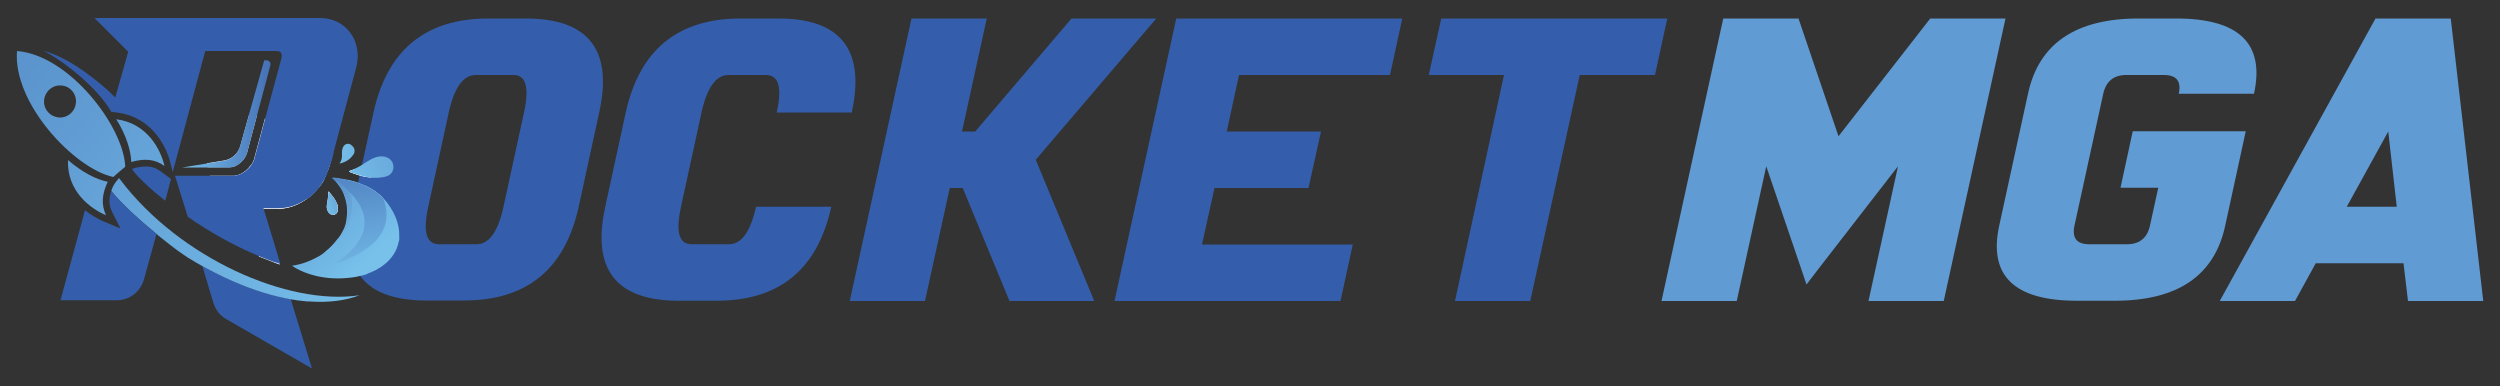 <?xml version="1.0" encoding="utf-8"?>
<!-- Generator: Adobe Illustrator 26.0.1, SVG Export Plug-In . SVG Version: 6.00 Build 0)  -->
<svg version="1.1" id="Layer_1" xmlns="http://www.w3.org/2000/svg" xmlns:xlink="http://www.w3.org/1999/xlink" x="0px" y="0px"
	 viewBox="0 0 1000 154.5" style="enable-background:new 0 0 1000 154.5;" xml:space="preserve">
<rect x="0" y="0" width="1000" height="154.5" fill="#333333" stroke="none"/>
<style type="text/css">
	.st0{fill:#345EAB;}
	.st1{fill:#FFFFFF;}
	.st2{fill:url(#SVGID_1_);}
	.st3{fill:url(#SVGID_00000011019947596745541930000013359798044246596539_);}
	.st4{fill:#4B79BD;}
	.st5{fill:url(#SVGID_00000176722703389248497290000011395703036350406841_);}
	.st6{fill:url(#SVGID_00000095308417811891309630000015811001188900857514_);}
	.st7{fill:url(#SVGID_00000092430926889729097790000003963356394956865726_);}
	.st8{fill:url(#SVGID_00000115513831840244628460000004031972271505399945_);}
	.st9{fill:url(#SVGID_00000044149447947642594850000005456313778514485918_);}
	.st10{fill:url(#SVGID_00000170959889646953358030000002561640166056661153_);}
	.st11{fill:none;}
	.st12{fill:url(#SVGID_00000006710137194715301420000008200162609415811004_);}
	.st13{fill:url(#SVGID_00000078738484904010661940000003398859048530152628_);}
	.st14{fill:url(#SVGID_00000161625794159015502180000010665155846369268640_);}
	.st15{fill:url(#SVGID_00000142855958492988963600000015253659567286812054_);}
	.st16{fill:url(#SVGID_00000074430016294946225080000002810644440591016332_);}
	.st17{fill:url(#SVGID_00000135665869195274132950000011445016681722177187_);}
	.st18{fill:url(#SVGID_00000075870900591579895940000004037864692423582652_);}
	.st19{fill:#609BD3;}
</style>
<g>
	<g>
		<path class="st0" d="M210.3,7.4h-15c-25.1,0-40.4,12.6-45.9,37.6l-4.6,21l-0.6,2.8l0,0l-0.3,1.3l-0.7,3l-0.5,2.2v0l-0.8,3.7
			l-0.3,1.5v0l-0.5,2.1c-0.2,1-0.4,2-0.6,2.9c0,0,0,0,0,0.1c-0.1,0.6-0.2,1.3-0.3,1.9c0,0,0,0,0,0c-0.2,1.3-0.3,2.5-0.4,3.7
			c-0.2,2.3-0.2,4.5-0.1,6.6c0.1,0.9,0.2,1.8,0.3,2.6c0.1,0.8,0.3,1.6,0.5,2.4c0.7,2.9,1.9,5.4,3.5,7.5c4.8,6.6,13.7,9.9,26.5,9.9
			h15.1c25.1,0,40.4-12.5,45.9-37.6l8.2-37.7C245.2,20,235.4,7.4,210.3,7.4z M209.6,45l-8.2,37.7c-2.2,10-5.8,15-10.8,15h-15
			c-5.1,0-6.5-5-4.3-15l8.2-37.7c2.2-10,5.8-15,10.8-15h15.1C210.4,30,211.8,35,209.6,45z"/>
		<path class="st0" d="M340.7,45c5.5-25.1-4.4-37.6-29.4-37.6h-15.1c-25.1,0-40.4,12.6-45.9,37.6l-8.2,37.7
			c-5.5,25.1,4.3,37.6,29.5,37.6h15c25.1,0,40.4-12.5,45.9-37.6h-30.1c-2.2,10-5.8,15-10.8,15h-15c-5,0-6.4-5-4.2-15l8.2-37.7
			c2.2-10,5.8-15,10.8-15h15c5.1,0,6.5,5,4.3,15H340.7z"/>
		<path class="st0" d="M462.5,7.4h-33.9l-25.4,29.8l-13.1,15.4h-5.3l9.9-45.2h-30.1l-24.7,113H370l9.9-45.2h5.2l6.4,15.5l12.3,29.7
			h33.9l-23.4-56.5L462.5,7.4z"/>
		<path class="st0" d="M556,30l4.9-22.6h-90.4l-24.7,113h90.4l4.9-22.6h-60.3l5-22.6h37.6l5-22.6h-37.7l4.9-22.6H556z"/>
		<path class="st0" d="M576.5,7.4l-5,22.6h30.1L582,120.4h30.1L631.9,30H662l4.9-22.6H576.5z"/>
		<path class="st1" d="M139.9,68.8c-0.3-0.1-0.3-0.2-0.2-0.3c0.2-0.2,1.1-0.5,1.3-0.5c0.1-0.1,0.2-0.1,0.3-0.2
			c0.5,0.2,1.1,0.4,1.7,0.6c1.8,0.7,3.8,1.6,5.9,2.7c-0.5,0-1.1-0.1-1.6-0.2C144.7,70.6,142.3,69.8,139.9,68.8z"/>
		<path class="st1" d="M133.4,85.9c-0.1,0-0.2,0-0.3,0l1.7-3.8l0,0c0,0.1,0.1,0.2,0.1,0.3c0,0,0,0,0,0.1c0.1,0.3,0.1,0.6,0.2,1
			C135.3,84.7,134.6,85.7,133.4,85.9z"/>
		<path class="st1" d="M153.2,79.1c-0.5-0.5-1-0.9-1.5-1.3c-0.2-0.1-0.3-0.3-0.5-0.4c-0.5-0.4-1.1-0.8-1.6-1.2
			c-0.2-0.2-0.5-0.3-0.7-0.4c-0.1-0.1-0.2-0.1-0.3-0.2c-0.2-0.1-0.4-0.2-0.7-0.4c-0.6-0.3-1.2-0.6-1.8-0.9c-0.3-0.1-0.5-0.2-0.8-0.3
			c-0.3-0.1-0.6-0.2-0.9-0.3c-0.2-0.1-0.3-0.1-0.5-0.2c-0.4-0.2-0.8-0.3-1.1-0.4c-1.3-0.4-2.6-0.8-3.8-1c-1.1-0.2-2-0.4-2.9-0.5
			c-0.3-0.1-0.6-0.1-0.9-0.2v1.3L153.2,79.1z"/>
		<g>
			<linearGradient id="SVGID_1_" gradientUnits="userSpaceOnUse" x1="127.518" y1="82.51" x2="95.747" y2="47.219">
				<stop  offset="0" style="stop-color:#77C1EB"/>
				<stop  offset="1" style="stop-color:#4570B6"/>
			</linearGradient>
			<path class="st2" d="M131.9,66C131.9,66,131.9,66,131.9,66c0,0.1,0,0.1,0,0.1c-0.4,1.1-0.8,2.3-1.3,3.4c0,0,0,0,0,0.1
				c0,0,0,0.1,0,0.1c-0.2,0.5-0.4,0.9-0.6,1.3c0,0,0,0.1,0,0.1c-0.1,0.3-0.3,0.5-0.4,0.8c0,0,0,0,0.1,0.1c0,0-0.1,0-0.1,0
				c0,0.1-0.1,0.2-0.1,0.2c-0.2,0.3-0.4,0.7-0.6,1l0,0c-0.1,0-0.1,0-0.1,0c-0.5-0.2-1-0.3-1.6-0.5c0,0,0,0,0,0c-1.9-0.6-4-1-6.5-1.5
				c-2-0.4-4.2-0.6-6.6-0.9h0c-4.1-0.4-8.8-0.6-14.1-0.7c0,0,0,0-0.1,0H97c0,0,0,0-0.1,0c0,0,0,0,0,0c-0.1,0-0.2,0-0.3,0
				c0.6-0.3,1.1-0.7,1.7-1.1c0,0,0.1,0,0.1-0.1c0.8-0.7,1.5-1.4,2-2.2c0.2-0.1,0.5-0.2,0.8-0.3h0c2.4-1,5.2-1.7,8.2-2.1
				c1.2-0.2,2.4-0.3,3.6-0.3h0c0.7,0,1.4-0.1,2-0.1c3.6,0,7.2,0.4,10.8,1.1c1.4,0.3,2.9,0.6,4.3,1l0.1,0
				C130.8,65.7,131.4,65.8,131.9,66C131.9,66,131.9,66,131.9,66z"/>
			
				<linearGradient id="SVGID_00000135659549501917866140000005009763704868253371_" gradientUnits="userSpaceOnUse" x1="149.3" y1="91.686" x2="121.777" y2="61.114">
				<stop  offset="0" style="stop-color:#77C1EB"/>
				<stop  offset="1" style="stop-color:#4570B6"/>
			</linearGradient>
			<path style="fill:url(#SVGID_00000135659549501917866140000005009763704868253371_);" d="M144.9,86.2l-1.6,2.5l0,0l-1.9,2.9
				l-2.7-0.5c0.1-0.1,0.1-0.2,0.2-0.3c0.5-0.8,1.7-3.1,1.7-5.9v-0.1c0-0.1,0-0.3,0-0.5c0-0.2,0-0.3,0-0.4c0,0,0,0,0,0
				c0-0.2,0-0.3-0.1-0.5c0-0.1,0-0.1,0-0.2c-0.3-1.7-1.1-3.4-2.7-5.1c-0.1-0.4-0.3-0.9-0.5-1.3c0,0,0,0,0,0
				c-0.5-1.1-1.2-2.2-2.1-3.3c-0.6-0.9-1.4-1.7-2.3-2.5c0,0,0,0,0.1,0c0.2,0,1,0.1,2.2,0.2c0.3,0.1,0.6,0.1,0.9,0.2
				c0.9,0.1,1.8,0.3,2.9,0.5c1.2,0.3,2.5,0.6,3.8,1l-0.2,1.4l1.6,8c0,0,0,0,0,0L144.9,86.2z"/>
			<path class="st1" d="M129.5,72C129.5,71.9,129.5,71.9,129.5,72c-0.1,0-0.2,0.1-0.2,0.2c-0.2,0.3-0.4,0.7-0.6,1
				c0,0.1-0.1,0.2-0.2,0.3c-0.3,0.5-0.6,0.9-0.9,1.3c-0.1,0.1-0.1,0.2-0.2,0.3c-0.1,0.2-0.3,0.3-0.5,0.5c-0.4,0.5-0.8,1-1.2,1.4
				c-0.1,0.1-0.2,0.2-0.3,0.3c-0.1,0.1-0.2,0.2-0.3,0.3l-0.5,0.5c-0.2,0.2-0.5,0.4-0.8,0.7c0,0-0.1,0-0.1,0.1l-0.1,0.1c0,0,0,0,0,0
				c0,0,0,0,0,0c-0.2,0.1-0.3,0.2-0.5,0.3c-0.2,0.2-0.4,0.3-0.5,0.4c-0.1,0.1-0.2,0.1-0.3,0.2c0,0,0,0-0.1,0
				c-3.6,2.5-7.4,3.7-11.6,3.7h-5.6l0.1,0.4c-2.3-1-4.3-1.9-5.9-2.6c0,0,0,0,0,0c-2-0.8-3.2-1.4-3.3-1.4c-0.3-0.1-3.1-1.6-6.4-3.6
				c0.4-0.9,0.8-1.8,1.3-2.6c0,0,0,0,0,0l0,0c0,0,0.1-0.1,0.1-0.2c0,0,0,0,0,0c0-0.1,0.1-0.1,0.1-0.2c0.1-0.2,0.2-0.3,0.4-0.5
				c0.1-0.1,0.1-0.2,0.2-0.2c0.3-0.3,0.6-0.7,1-1.2c0.3-0.3,0.5-0.6,0.8-0.9c0,0,0.1,0,0.1,0h0c0.4,0,0.7-0.1,1-0.2
				c0.6-0.1,1.2-0.4,1.8-0.7c0.6-0.3,1.1-0.7,1.7-1.1c0,0,0.1,0,0.1-0.1c0.8-0.7,1.5-1.4,2-2.2c0.2-0.1,0.5-0.2,0.8-0.3h0
				c1,0.1,1.9,0.2,2.9,0.3c2,0.2,4,0.5,5.8,0.8c0.5,0.1,1,0.1,1.4,0.2c0.1,0,0.2,0,0.4,0.1h0c0.6,0.1,1.3,0.2,1.9,0.3
				c0.1,0,0.2,0,0.3,0.1c0.1,0,0.1,0,0.1,0h0c0.2,0,0.5,0.1,0.7,0.1h0c2.1,0.4,4.1,0.9,5.9,1.3c3.3,0.8,6.1,1.8,8.5,2.8
				c0.1,0,0.2,0.1,0.2,0.1C129.4,71.9,129.4,71.9,129.5,72C129.5,71.9,129.5,71.9,129.5,72z"/>
			<path class="st1" d="M135.1,83.4c0.2,1.3-0.5,2.3-1.6,2.5c-0.1,0-0.2,0-0.3,0v0c-1.6,0.1-2.5-1.7-2.5-3.2c0-1.3,0.4-2.5,0.5-3.8
				c0.1-0.5,0.1-1,0.1-1.6c0,0,0,0,0-0.1c0-0.1,0-0.4,0.1-0.5c0-0.1,0.1-0.1,0.1-0.1c0.6,0.7,1.2,1.4,1.7,2.1c0.6,0.7,1,1.5,1.4,2.3
				c0,0,0,0,0,0l0.1,0.1l0.2,0.6c0,0,0,0,0,0c0,0,0,0.1,0.1,0.1c0,0.1,0.1,0.2,0.1,0.3c0,0,0,0,0,0.1C135,82.7,135,83,135.1,83.4z"
				/>
			<path class="st1" d="M140.5,84.4c0,0.3,0,0.6,0,0.9c0,0,0,0.1,0,0.2c-0.1,2-0.8,3.8-1.6,5.4c0,0.1-0.1,0.2-0.2,0.3
				c-1.5,2.7-3.3,4.5-3.3,4.5l-0.2-0.1c0,0,0.1-0.1,0.1-0.1c0,0,0.1-0.1,0.1-0.1c0,0,0.1-0.1,0.1-0.1c0-0.1,0-0.1,0.1-0.1
				c0,0,0,0,0,0c0.9-1.2,1.4-2.2,1.7-2.8c0.2-0.4,0.3-0.6,0.3-0.6s0,0,0.1-0.1c0-0.1,0.1-0.3,0.2-0.5c0.5-1.2,0.8-2.4,0.9-3.6
				c0,0,0-0.1,0-0.1c0.4-2.5,0.4-5.7-0.9-9.2c-0.1-0.4-0.3-0.9-0.5-1.3c2,2.1,2.9,4.2,3.2,6.4c0,0.1,0,0.1,0,0.2
				c0,0.2,0.1,0.3,0.1,0.5c0,0,0,0,0,0C140.5,84.1,140.5,84.2,140.5,84.4z"/>
			<path class="st4" d="M116.8,65.6l-0.4,0.3l-1.6,1l-0.4,0.3l-0.5,0.3l0,0c0,0,0,0-0.1,0c-0.1,0-0.2,0-0.3-0.1
				c-0.4-0.1-1-0.2-1.9-0.3h0c-1.8-0.2-4.4-0.3-7.4,0.1c0,0-0.1,0-0.1,0c-2.2,0.4-4.7,1.1-7.1,2.3c-1.5,0.7-2.9,1.6-4.4,2.8
				c-0.1,0.1-0.3,0.2-0.4,0.3l0,0c-0.2,0.2-0.4,0.3-0.6,0.5c-0.2,0.2-0.3,0.3-0.5,0.5l0,0c0,0,0,0,0,0c0,0,0.1-0.1,0.1-0.2
				c0,0,0,0,0,0c0-0.1,0.1-0.1,0.1-0.2c0.1-0.2,0.3-0.5,0.6-0.8c0.3-0.3,0.6-0.7,1-1.2c0.3-0.3,0.6-0.6,0.9-0.9h0
				c0.4,0,0.7-0.1,1-0.2c0.6-0.1,1.2-0.4,1.8-0.7c0.6-0.3,1.1-0.7,1.7-1.1c0,0,0.1,0,0.1-0.1c0.8-0.7,1.5-1.4,2-2.2
				c0.1,0,0.1-0.1,0.1-0.1v0c3.2-1.5,7.4-2.6,12.6-2.6h0l2,1.2L116.8,65.6z"/>
			<path class="st1" d="M129.4,71.9c0,0.1-0.1,0.2-0.1,0.2c-0.2,0.3-0.4,0.7-0.6,1c-0.1,0.1-0.1,0.2-0.2,0.3
				c-0.3,0.5-0.6,0.9-0.9,1.3c-0.7,1-1.5,1.9-2.4,2.7l-0.5,0.5c-0.2,0.2-0.5,0.4-0.8,0.7c0,0-0.1,0.1-0.1,0.1
				c-0.1,0.1-0.1,0.1-0.1,0.1c-0.2,0.1-0.3,0.2-0.5,0.3c-0.2,0.2-0.3,0.3-0.5,0.4c-0.1,0.1-0.2,0.1-0.3,0.2c0,0-0.1,0-0.1,0.1
				c-3.6,2.5-7.4,3.7-11.6,3.7h-3.1l-4.7-2.7l-12-7c0,0,0,0,0,0c0,0,0,0,0.1,0c0.3-0.3,0.7-0.6,1.1-1c0.3-0.2,0.6-0.5,1-0.7
				c0.3-0.3,0.7-0.5,1.1-0.8c0.4-0.3,0.7-0.5,1.1-0.7c0.6-0.3,1.1-0.6,1.7-0.9c0.2-0.1,0.4-0.2,0.5-0.3c0.8-0.4,1.5-0.7,2.3-0.9
				c0.4-0.1,0.8-0.3,1.2-0.4c0.4-0.1,0.8-0.2,1.2-0.3c0.3-0.1,0.6-0.1,0.9-0.2c0.8-0.2,1.7-0.3,2.5-0.4c1.4-0.2,2.8-0.2,4.2-0.2
				c1.5,0,3,0.2,4.5,0.4c0.1,0,0.2,0,0.4,0.1c2.1,0.3,4,0.7,5.9,1.3c3.3,1,6.2,2.2,8.5,3.2c0.1,0,0.2,0.1,0.2,0.1
				C129.4,71.9,129.4,71.9,129.4,71.9z"/>
			
				<linearGradient id="SVGID_00000036233980430068489240000014478831780780280977_" gradientUnits="userSpaceOnUse" x1="122.128" y1="84.179" x2="91.927" y2="50.632">
				<stop  offset="0" style="stop-color:#77C1EB"/>
				<stop  offset="1" style="stop-color:#4570B6"/>
			</linearGradient>
			<path style="fill:url(#SVGID_00000036233980430068489240000014478831780780280977_);" d="M130.6,69.6
				C130.6,69.6,130.6,69.6,130.6,69.6c0,0.1,0,0.2-0.1,0.2c-0.2,0.5-0.4,0.9-0.6,1.3c0,0,0,0.1,0,0.1c-0.1,0.3-0.3,0.5-0.4,0.8
				c0,0,0,0,0.1,0.1c0,0-0.1,0-0.1,0c0,0.1-0.1,0.2-0.1,0.2c-0.2,0.3-0.4,0.7-0.6,1c0,0.1-0.1,0.2-0.2,0.3c0,0,0,0,0,0
				c0,0-0.1,0-0.1,0c-0.5-0.2-0.9-0.5-1.4-0.8c0,0,0,0,0,0c-0.7-0.4-1.5-0.7-2.3-1.1c-1.4-0.6-2.8-1.1-4.1-1.5
				c-2.1-0.6-4.2-1.1-6.1-1.4h0c-5.9-0.9-10.8-0.2-14.7,1c-5.1,1.5-8.2,3.7-8.7,4.1c0.2-0.2,0.3-0.3,0.5-0.5
				c0.2-0.2,0.4-0.3,0.6-0.5l0,0l2.7-2.4c0.6-0.1,1.2-0.4,1.8-0.7c0.6-0.3,1.1-0.7,1.7-1.1c0,0,0.1,0,0.1-0.1l0.8-0.4l4.8-1.8l5.3-2
				c0,0,2.4,0.6,5.7,1.4c0.4,0.1,0.9,0.2,1.4,0.4c0,0,0,0,0,0c1.4,0.3,2.8,0.7,4.3,1.1C124.1,67.9,127.8,68.8,130.6,69.6L130.6,69.6
				z"/>
			
				<linearGradient id="SVGID_00000163775050040612905420000003268179083162076550_" gradientUnits="userSpaceOnUse" x1="145.056" y1="99.71" x2="114.076" y2="65.296">
				<stop  offset="0" style="stop-color:#77C1EB"/>
				<stop  offset="1" style="stop-color:#4570B6"/>
			</linearGradient>
			<path style="fill:url(#SVGID_00000163775050040612905420000003268179083162076550_);" d="M143.7,84.3l-0.5,4.4l-0.9,8.3
				c0,0-1.1,0.4-2.7,0.9c-2.8,0.9-7.1,2.4-9.9,3.1c2.4-1.8,4.1-3.8,5.3-5.4c0,0,0.1-0.1,0.1-0.1c0,0,0.1-0.1,0.1-0.1
				c0,0,0.1-0.1,0.1-0.1c0-0.1,0-0.1,0.1-0.1c0,0,0,0,0,0c0.9-1.2,1.4-2.2,1.7-2.8c0.2-0.4,0.3-0.6,0.3-0.6s0,0,0.1-0.1
				c0-0.1,0.1-0.3,0.2-0.5c0.5-1.2,0.8-2.4,0.9-3.6c0,0,0-0.1,0-0.1c0.4-2.5,0.4-5.7-0.9-9.2c-0.1-0.4-0.3-0.9-0.5-1.3c0,0,0,0,0,0
				c-0.5-1.1-1.2-2.2-2.1-3.3c-0.6-0.9-1.4-1.7-2.3-2.5c0,0,0,0,0,0c0.2,0,1,0.1,2.2,0.2c0.3,0.1,0.6,0.1,0.9,0.2
				c0.5,0.7,1.4,2.2,2.4,4c0.7,1.1,1.4,2.3,2.1,3.4c0.4,0.6,0.7,1.2,1,1.7v0C142.8,82.7,143.7,84.3,143.7,84.3z"/>
			<g>
				
					<linearGradient id="SVGID_00000091005768871034463360000013984781203947851914_" gradientUnits="userSpaceOnUse" x1="111.382" y1="105.762" x2="107.554" y2="101.51">
					<stop  offset="0" style="stop-color:#77C1EB"/>
					<stop  offset="1" style="stop-color:#4570B6"/>
				</linearGradient>
				<path style="fill:url(#SVGID_00000091005768871034463360000013984781203947851914_);" d="M111.6,104.7l0.3,1.1
					c-0.8-0.3-1.7-0.6-2.5-0.9C110,104.9,110.8,104.8,111.6,104.7z"/>
				
					<linearGradient id="SVGID_00000125564291459718541870000001611110709237810840_" gradientUnits="userSpaceOnUse" x1="145.871" y1="104.915" x2="87.611" y2="40.199">
					<stop  offset="0" style="stop-color:#77C1EB"/>
					<stop  offset="1" style="stop-color:#4570B6"/>
				</linearGradient>
				<path style="fill:url(#SVGID_00000125564291459718541870000001611110709237810840_);" d="M159.7,94.2L159.7,94.2
					C159.7,94.2,159.7,94.2,159.7,94.2v0.2c0,0.1,0,0.3,0,0.4c0,0,0,0,0,0c0,0.1,0,0.2,0,0.4c0,0.1,0,0.1,0,0.2c0,0.1,0,0.2,0,0.3
					c0,0.1,0,0.2,0,0.2c0,0.2-0.1,0.5-0.2,0.7c-0.7,3.8-2.9,7.2-6.7,9.9c-0.3,0.2-0.7,0.5-1.1,0.7c-0.3,0.2-0.7,0.4-1,0.6
					c-0.1,0.1-0.3,0.2-0.5,0.3c-0.2,0.1-0.4,0.2-0.7,0.3c-0.1,0.1-0.2,0.1-0.4,0.2c-0.3,0.1-0.6,0.3-0.9,0.4c-0.1,0-0.2,0.1-0.3,0.1
					c-0.3,0.1-0.6,0.2-0.9,0.4c-0.1,0.1-0.3,0.1-0.4,0.2c-0.2,0.1-0.4,0.2-0.7,0.2c-0.2,0.1-0.5,0.2-0.7,0.2
					c-0.4,0.1-0.8,0.2-1.2,0.3c0,0-0.1,0-0.1,0c-0.4,0.1-0.8,0.2-1.2,0.3c-5.2,0.9-9.8,0.8-13.5,0.2c-7.9-1.2-12.4-4.6-12.4-4.6
					c4-0.6,7.3-1.9,10-3.4c1.2-0.6,2.2-1.3,3.2-2.1h0c2.4-1.8,4.1-3.8,5.3-5.4c0,0,0.1-0.1,0.1-0.1c0,0,0.1-0.1,0.1-0.1
					c0,0,0.1-0.1,0.1-0.1c0-0.1,0-0.1,0.1-0.1c0,0,0,0,0,0c2.5-2.5,4.3-5.7,4.9-9.7c0,0,0-0.1,0-0.2c0-0.1,0-0.2,0-0.3v-0.1
					c0.3-1.8,0.3-3.8,0-5.9c0-0.5-0.2-1.1-0.3-1.7c-0.3-1.6-0.7-3.4-1.4-5.2c1.2,0.3,2.5,0.6,3.8,1c0.4,0.1,0.8,0.2,1.1,0.4
					c0.2,0.1,0.3,0.1,0.5,0.2c0.3,0.1,0.6,0.2,0.9,0.4c0.3,0.1,0.5,0.2,0.8,0.3c0.6,0.3,1.2,0.6,1.8,0.9c0.2,0.1,0.4,0.2,0.7,0.4
					c0.1,0.1,0.2,0.1,0.3,0.2c0.2,0.1,0.5,0.3,0.7,0.4c0.6,0.3,1.1,0.7,1.6,1.2c0.2,0.1,0.4,0.3,0.5,0.4c0.5,0.4,1,0.9,1.5,1.3
					c0.1,0.1,0.2,0.2,0.2,0.2c0,0,0.1,0.1,0.1,0.1C157.7,84.2,159.8,89.4,159.7,94.2z"/>
			</g>
			<path class="st1" d="M111.6,104.7l0.3,1.1c-0.8-0.3-1.7-0.6-2.5-0.9h0c-1.9-0.7-3.9-1.5-5.9-2.3l1.6-4.4l4.2-0.8L111.6,104.7z"/>
			<path class="st1" d="M102.8,46.1l-4,15.1c-0.5,1.5-1.4,2.9-2.8,4c-1.4,1.2-2.8,1.7-4.2,1.7H83c-0.1-0.5-0.2-1.1-0.2-1.6l6.8-1.1
				c3.1-0.5,5.6-2.7,6.5-5.7l3.6-12.8h0C100.8,45.6,101.8,45.8,102.8,46.1z"/>
			<path class="st1" d="M115.1,63.3v0.1c0,0.4,0,0.8,0,1.1c0,0.3,0,0.6-0.1,0.9c0,0.5-0.1,0.9-0.2,1.4c0,0.1,0,0.2-0.1,0.3
				c0,0.1-0.1,0.2-0.1,0.4c-0.1,0.3-0.1,0.7-0.2,1c-0.2,0.6-0.3,1.1-0.5,1.6c-1.9,5.2-6,9.1-10.9,10.5c-1.2,0.3-2.4,0.5-3.6,0.6
				c-0.1,0-0.3,0-0.5,0c-6.7,0-12.5-4.5-14.9-10.9h9.4c0.1,0,0.2,0,0.3,0c0,0,0.1,0,0.1,0h0c0.4,0,0.7-0.1,1-0.2
				c0.6-0.1,1.2-0.4,1.8-0.7c0.6-0.3,1.1-0.7,1.7-1.1c0,0,0.1,0,0.1-0.1c0.8-0.7,1.5-1.4,2-2.2c0.1,0,0.1-0.1,0.1-0.1v0
				c0.5-0.7,0.8-1.4,1.1-2.2l4.4-16.4v0C111.3,50.2,115,56.3,115.1,63.3z"/>
			<g>
				
					<linearGradient id="SVGID_00000052818515236299128210000018045320590034929280_" gradientUnits="userSpaceOnUse" x1="144.872" y1="146.851" x2="-109.816" y2="-59.588">
					<stop  offset="0" style="stop-color:#77C1EB"/>
					<stop  offset="1" style="stop-color:#4570B6"/>
				</linearGradient>
				<path style="fill:url(#SVGID_00000052818515236299128210000018045320590034929280_);" d="M43.1,72.7c-4.4-0.8-10.3-3.8-15.9-8.7
					c-0.5,12.6,9.1,19.5,15.2,22.1C40.4,81.8,40.8,77.6,43.1,72.7z M6.8,20.4c-1.7,20.9,22.9,47,38.5,50.4l2.4-2.1l2.4-2
					C49.5,50.7,27.8,22.1,6.8,20.4z M28.1,45.5c-2.7,2.3-6.7,1.9-9-0.8c-2.3-2.7-1.9-6.7,0.8-9c2.7-2.3,6.7-2,9,0.7
					C31.2,39.2,30.8,43.2,28.1,45.5z M46.5,47.7c4,6.3,5.9,12.7,6,17.1c5.2-1.5,9.5-1.2,13.3,1.6C64.3,59.9,59,49.3,46.5,47.7z"/>
				<path class="st0" d="M66.1,80.3l2.3-8.7l-4.2-3.1c-1.6-1.2-3.2-1.8-5.1-1.9c-0.3,0-0.6,0-0.9,0c-1.3,0-2.7,0.2-4.2,0.6l-1,0.3
					l0,0.5C55.5,71.2,60.1,75.6,66.1,80.3z"/>
				<path class="st0" d="M143.1,22.3c0,1.5-0.2,3-0.6,4.6L133.4,61c0,0,0,0,0,0l0,0c0,0,0,0.1,0,0.2c0,0.1-0.1,0.2-0.1,0.4l-0.4,1.6
					c-0.1,0.4-0.2,0.7-0.3,1.1c0,0.1,0,0.2-0.1,0.2c0,0,0,0.1-0.1,0.1c-0.1,0.4-0.2,0.8-0.4,1.3c0,0,0,0,0,0c0,0,0,0,0,0.1
					c-0.4,1.1-0.8,2.3-1.3,3.4c0,0,0,0,0,0.1c0,0,0,0.1,0,0.1c-0.2,0.5-0.4,0.9-0.6,1.3c0,0,0,0.1,0,0.1c-0.1,0.3-0.3,0.5-0.4,0.8
					c0,0,0,0,0,0c0,0.1-0.1,0.2-0.1,0.2c-0.2,0.3-0.4,0.6-0.6,0.9c-0.1,0.1-0.1,0.2-0.2,0.3c-0.3,0.5-0.6,0.9-0.9,1.3l0,0
					c-0.2,0.3-0.4,0.5-0.6,0.8c-0.4,0.5-0.8,1-1.2,1.4c-0.1,0.1-0.2,0.2-0.3,0.3c-0.1,0.1-0.2,0.2-0.3,0.3l-0.5,0.5
					c-0.2,0.2-0.5,0.4-0.8,0.7c0,0-0.1,0-0.1,0.1l-0.1,0.1c0,0,0,0,0,0c0,0,0,0,0,0c-0.2,0.1-0.3,0.2-0.5,0.3
					c-0.2,0.2-0.4,0.3-0.5,0.4c-0.1,0.1-0.2,0.1-0.3,0.2c0,0,0,0-0.1,0c-3.6,2.5-7.4,3.7-11.6,3.7h-5.6l0.1,0.4l4.1,13.4l2.2,7.4
					l0.3,1.1c-0.8-0.3-1.7-0.6-2.5-0.8h0c-2-0.7-3.9-1.5-5.9-2.3c-9.8-4.1-19.8-9.6-28.6-15.8l-5.1-16.4h23.5c0.1,0,0.2,0,0.3,0
					c0,0,0.1,0,0.1,0h0c0.4,0,0.7-0.1,1-0.2c0.6-0.1,1.2-0.4,1.8-0.7c0.6-0.3,1.1-0.7,1.7-1.1c0,0,0.1,0,0.1-0.1
					c0.8-0.7,1.5-1.4,2-2.2c0.1,0,0.1-0.1,0.1-0.1v0c0.5-0.7,0.8-1.4,1.1-2.2l4.4-16.4v0l6.4-23.7c0.1-0.5,0.2-0.9,0.2-1.2
					c0-0.4-0.1-0.9-0.3-1.3c-0.2-0.4-0.8-0.7-2-0.7H82.1L69.1,68.8l-0.8-3.1c-2.1-9-8.9-19.1-21.5-20.7l-2.3-0.3h0v0
					C39,35.1,25.6,24.5,17.6,20.4C27.4,22.8,40.3,33,46.1,39l0,0c0.1,0.1,0.1,0.1,0.2,0.2c0.7-1.3,1.7-2.5,2.9-3.5
					c2-1.5,4.3-2.3,6.9-2.3h7.9L51.3,20.7l0,0L37.8,7.2h89.9c3.7,0,6.9,1,9.4,2.9c2.5,1.9,4.3,4.4,5.2,7.3
					C142.8,19,143.1,20.7,143.1,22.3z"/>
				
					<linearGradient id="SVGID_00000119080804064435555950000011977694636357414290_" gradientUnits="userSpaceOnUse" x1="72.933" y1="45.39" x2="108.173" y2="45.39">
					<stop  offset="0" style="stop-color:#77C1EB"/>
					<stop  offset="1" style="stop-color:#4570B6"/>
				</linearGradient>
				<path style="fill:url(#SVGID_00000119080804064435555950000011977694636357414290_);" d="M108.2,25.6c0,0.3-0.1,0.7-0.2,1.1
					l-5.2,19.5l-4,15.1c-0.5,1.5-1.4,2.9-2.8,4c-1.4,1.2-2.8,1.7-4.2,1.7H72.9l9.8-1.6l6.8-1.1c3.1-0.5,5.6-2.7,6.5-5.7l3.6-12.8h0
					l6.1-21.7h0.4c1,0,1.5,0.2,1.7,0.6C108.1,24.8,108.2,25.2,108.2,25.6z"/>
				<g>
					<path class="st11" d="M62.5,93.4c0.3,0.2,0.6,0.5,0.8,0.7C63.1,93.9,62.8,93.6,62.5,93.4L62.5,93.4z"/>
					<path class="st11" d="M124.2,120.6c12.9,0.8,19.6-2.5,19.6-2.5C138.4,120.2,131.7,121,124.2,120.6z"/>
					<path class="st0" d="M74.9,102.8c2,1.3,4,2.6,6.1,3.8l2.9,9.7l1.5,4.9c0.9,2.9,2.6,5,5.2,6.5l34.2,19.7l-8.5-27.7
						c2.4,0.4,4.7,0.7,7,0.8C111.8,119.6,95.6,115.4,74.9,102.8z"/>
					
						<linearGradient id="SVGID_00000136376346587936703760000002827253027282075280_" gradientUnits="userSpaceOnUse" x1="148.46" y1="142.463" x2="-106.257" y2="-63.999">
						<stop  offset="0" style="stop-color:#77C1EB"/>
						<stop  offset="1" style="stop-color:#4570B6"/>
					</linearGradient>
					<path style="fill:url(#SVGID_00000136376346587936703760000002827253027282075280_);" d="M124.1,120.6
						C124.1,120.6,124.1,120.6,124.1,120.6c7.6,0.5,14.3-0.4,19.7-2.5c-28.6,4.3-71.9-14.9-95.6-46.1l-0.6-0.8l-1.3,1.6
						c-0.4,0.6-0.8,1.2-1.1,1.8c-0.3,0.6-0.5,1.2-0.7,1.8c4.6,5.7,12.1,12.3,18,17.1l0,0c0.3,0.2,0.5,0.5,0.8,0.7c4,3.2,7,5.5,7.7,6
						c1.3,0.9,2.6,1.8,3.9,2.7c20.7,12.6,36.9,16.8,48.4,17.7C123.6,120.5,123.8,120.5,124.1,120.6z"/>
					<path class="st0" d="M44.5,76.4c-1.1,3.2-0.9,5.9,0.4,8.5l3.3,6.5l-6.7-2.8c-2.6-1.1-5.1-2.6-7.5-4.5l-9.8,36h22.4
						c2.6,0,4.9-0.8,6.9-2.3c2-1.5,3.4-3.6,4.1-6.1l5-18.1C56.6,88.6,49.1,82,44.5,76.4z"/>
				</g>
			</g>
			
				<linearGradient id="SVGID_00000113327007582489928870000013687012262020620675_" gradientUnits="userSpaceOnUse" x1="130.607" y1="69.669" x2="130.587" y2="69.525">
				<stop  offset="0" style="stop-color:#77C1EB"/>
				<stop  offset="1" style="stop-color:#4570B6"/>
			</linearGradient>
			<path style="fill:url(#SVGID_00000113327007582489928870000013687012262020620675_);" d="M130.6,69.6
				C130.6,69.6,130.6,69.6,130.6,69.6L130.6,69.6L130.6,69.6z"/>
			
				<linearGradient id="SVGID_00000018950230690857833090000011519475729197698953_" gradientUnits="userSpaceOnUse" x1="131.645" y1="70.543" x2="130.781" y2="64.596">
				<stop  offset="0" style="stop-color:#77C1EB"/>
				<stop  offset="1" style="stop-color:#4570B6"/>
			</linearGradient>
			<path style="fill:url(#SVGID_00000018950230690857833090000011519475729197698953_);" d="M131.9,66.1c-0.4,1.1-0.8,2.3-1.3,3.4
				L131.9,66.1L131.9,66.1z"/>
			
				<linearGradient id="SVGID_00000003783209808898209200000007818551134379157911_" gradientUnits="userSpaceOnUse" x1="147.178" y1="115.208" x2="138.147" y2="53.101">
				<stop  offset="0" style="stop-color:#77C1EB"/>
				<stop  offset="1" style="stop-color:#4570B6"/>
			</linearGradient>
			<path style="fill:url(#SVGID_00000003783209808898209200000007818551134379157911_);" d="M133.9,105.4
				c12.9-8.5,13.5-16.5,10.3-22.8c0,0,0,0,0,0c-1-1.9-2.4-3.7-3.9-5.3c-0.6-0.6-1.2-1.2-1.8-1.8c-1.2-1.1-2.3-2-3.4-2.8
				c-0.8-0.6-1.6-1.1-2.2-1.5c0.2,0,1,0.1,2.2,0.2c0.3,0.1,0.6,0.1,0.9,0.2c0.9,0.1,1.8,0.3,2.9,0.5c1.2,0.3,2.5,0.6,3.8,1
				c3.6,1.1,7.5,3,10.5,6.1C160.8,98.2,135.3,105,133.9,105.4z"/>
			<path class="st1" d="M130.5,69.8c-0.2,0.5-0.4,0.9-0.6,1.3c0,0,0,0.1,0,0.1c-0.1,0.3-0.3,0.5-0.4,0.8c0,0,0,0,0.1,0.1
				c0,0-0.1,0-0.1,0c0,0.1-0.1,0.2-0.1,0.2c-0.2,0.3-0.4,0.7-0.6,1c0,0.1-0.1,0.2-0.2,0.3c-0.3,0.5-0.6,0.9-0.9,1.3l-0.1,0l0,0
				l0.8-1.3l0.1-0.2l0.7-1.2L130.5,69.8z"/>
			<path class="st1" d="M133.1,78.9c0.6,0.7,1,1.5,1.4,2.3l-3.2-3.9c0-0.1,0-0.4,0.1-0.5c0-0.1,0.1-0.1,0.1-0.1
				C132,77.4,132.6,78.1,133.1,78.9z"/>
			<path class="st1" d="M134.9,82.3l-0.1-0.3l0-0.1c0,0,0,0.1,0.1,0.1C134.8,82.1,134.9,82.2,134.9,82.3z"/>
			<path class="st1" d="M130.6,69.6C130.6,69.6,130.6,69.6,130.6,69.6L130.6,69.6L130.6,69.6z"/>
			<path class="st1" d="M132.3,64.7c-0.1,0.4-0.2,0.8-0.4,1.3c0,0,0,0,0,0c0,0,0,0,0,0.1c-0.4,1.1-0.8,2.3-1.3,3.4l1.2-3.5l0,0v0
				L132.3,64.7z"/>
			<path class="st1" d="M135.9,65.4C135.9,65.4,135.9,65.4,135.9,65.4C135.8,65.4,135.8,65.4,135.9,65.4L135.9,65.4z"/>
			<path class="st1" d="M145.5,69.5l1.8,1.4c-2.5-0.4-5-1.2-7.4-2.1c-0.3-0.1-0.3-0.2-0.2-0.3c0.2-0.2,1.1-0.5,1.3-0.5
				c0.1-0.1,0.2-0.1,0.3-0.2c0.1,0,0.1,0,0.1-0.1l1.5,0.7L145.5,69.5z"/>
			<path class="st0" d="M133.4,61c0,0,0,0.1,0,0.2c0,0.1-0.1,0.2-0.1,0.4c-0.1,0.4-0.2,0.9-0.4,1.6c-0.1,0.4-0.2,0.7-0.3,1.1
				c0,0.1,0,0.2-0.1,0.2c0,0,0,0.1-0.1,0.1c-0.1,0.4-0.2,0.8-0.4,1.3c0,0,0,0,0,0c0,0,0,0,0,0.1c-0.4,1.1-0.8,2.3-1.3,3.4
				c0,0,0,0,0,0.1c0,0,0,0.1,0,0.1c-0.2,0.5-0.4,0.9-0.6,1.3c0,0,0,0.1,0,0.1c-0.1,0.3-0.3,0.5-0.4,0.8c0,0,0,0,0,0
				c0,0.1-0.1,0.2-0.1,0.2c-0.2,0.3-0.4,0.7-0.6,1c0,0.1-0.1,0.2-0.2,0.3c-0.3,0.5-0.6,0.9-0.9,1.3c-0.1,0.1-0.1,0.2-0.2,0.3
				c-0.2,0.2-0.3,0.4-0.5,0.6c-0.1,0.2-0.2,0.3-0.4,0.4c-0.2,0.2-0.4,0.4-0.5,0.6c-0.2,0.2-0.3,0.3-0.5,0.5
				c-0.1,0.1-0.2,0.2-0.3,0.3l-0.5,0.5c-0.2,0.2-0.5,0.4-0.8,0.7c0,0-0.1,0-0.1,0.1c-0.2,0.2-0.4,0.3-0.6,0.5
				c-0.2,0.2-0.4,0.3-0.5,0.4c-0.1,0.1-0.2,0.1-0.3,0.2c0,0,0,0-0.1,0c-1.8,0.7-2-4.7-1.9-8.7c0-0.4,0-0.8,0-1.1c0-0.4,0-0.7,0-1
				c0-0.2,0-0.3,0-0.4c0-0.7,0.1-1.2,0.1-1.5c0-0.1,0-0.2,0-0.2l5.2-2.3l0.5-0.3L133.4,61L133.4,61z"/>
			<g>
				
					<linearGradient id="SVGID_00000090982371072523011020000014555885171810197681_" gradientUnits="userSpaceOnUse" x1="135.432" y1="72.641" x2="214.629" y2="45.367">
					<stop  offset="0" style="stop-color:#77C1EB"/>
					<stop  offset="1" style="stop-color:#4570B6"/>
				</linearGradient>
				<path style="fill:url(#SVGID_00000090982371072523011020000014555885171810197681_);" d="M154,70.7c-1.7,0.4-3.4,0.5-5.1,0.4h0
					c-0.5,0-1.1-0.1-1.6-0.2c-2.5-0.4-5-1.2-7.4-2.1c-0.3-0.1-0.3-0.2-0.2-0.3c0.2-0.2,1.1-0.5,1.3-0.5c0.1-0.1,0.2-0.1,0.3-0.2
					c0.1,0,0.1,0,0.1-0.1c2-0.8,3.7-1.9,5.5-3.1c1.9-1.2,4.1-2.3,6.5-2c2,0.2,3.6,1.6,3.9,3.4C157.7,68.2,156.5,70.2,154,70.7z"/>
				
					<linearGradient id="SVGID_00000158724921577568410370000001044066618666058666_" gradientUnits="userSpaceOnUse" x1="128.929" y1="82.508" x2="148.687" y2="75.704">
					<stop  offset="0" style="stop-color:#77C1EB"/>
					<stop  offset="1" style="stop-color:#4570B6"/>
				</linearGradient>
				<path style="fill:url(#SVGID_00000158724921577568410370000001044066618666058666_);" d="M135.1,83.4c0.2,1.3-0.5,2.3-1.6,2.5
					c-0.1,0-0.2,0-0.3,0v0c-1.6,0.1-2.5-1.7-2.5-3.2c0-1.3,0.4-2.5,0.5-3.8c0.1-0.5,0.1-1,0.1-1.6c0,0,0,0,0-0.1
					c0-0.1,0-0.4,0.1-0.5c0-0.1,0.1-0.1,0.1-0.1c0.6,0.7,1.2,1.4,1.7,2.1c0.6,0.7,1,1.5,1.4,2.3c0,0,0,0,0,0
					c0.1,0.2,0.2,0.4,0.2,0.7c0,0,0,0,0,0c0,0,0,0.1,0.1,0.1c0,0.1,0.1,0.2,0.1,0.3c0,0,0,0,0,0.1C135,82.7,135,83,135.1,83.4z"/>
				
					<linearGradient id="SVGID_00000027587171600905374770000013342949248120829103_" gradientUnits="userSpaceOnUse" x1="131.809" y1="63.399" x2="206.396" y2="37.714">
					<stop  offset="0" style="stop-color:#77C1EB"/>
					<stop  offset="1" style="stop-color:#4570B6"/>
				</linearGradient>
				<path style="fill:url(#SVGID_00000027587171600905374770000013342949248120829103_);" d="M141.3,61.9c-1.3,1.9-3.1,3-5.4,3.5
					c0,0,0,0-0.1,0c0,0,0,0,0,0c0.7-0.9,1-2,1-3.1c0-0.8-0.1-1.7,0.1-2.5c0.2-1,0.7-1.9,1.7-2.2c1.2-0.3,2,0.3,2.7,1.2
					C142,59.6,142,61,141.3,61.9z"/>
			</g>
			<path class="st0" d="M44.5,44.7L55.1,7.2h16.2l1.6,27.1L68.4,47l-9.3,0.7C59.1,47.7,52.1,43.2,44.5,44.7z"/>
		</g>
		<g>
			<path class="st19" d="M772.1,7.4l-36.7,47.1L719.4,7.4h-30.1l-24.7,113h30.1l11.8-53.9l13.8,40.5l2.3,6.8l5.2-6.8l31.4-40.5
				l-11.8,53.9h30.1l24.7-113H772.1z"/>
			<path class="st19" d="M901.6,37.5c4.4-20.1-6-30.1-31.1-30.1h-15.1c-25.1,0-39.9,10-44.2,30.1l-11.5,52.7
				c-4.4,20.1,6,30.1,31.1,30.1h15.1c25.1,0,39.9-10,44.2-30.1l8.2-37.7h-45.2l-4.9,22.6h15.1L860,90.2c-1.1,5-4.2,7.5-9.2,7.5
				h-15.1c-5,0-7-2.5-5.9-7.5l11.5-52.7c1.1-5,4.2-7.5,9.2-7.5h15.1c5,0,7,2.5,5.9,7.5H901.6z"/>
			<path class="st19" d="M980.3,7.4h-30.1l-62.3,113h30.1l8.3-15.1h35.1l1.8,15.1h30.1L980.3,7.4z M938.7,82.7l16.6-30.1l3.4,30.1
				H938.7z"/>
		</g>
	</g>
</g>
</svg>
